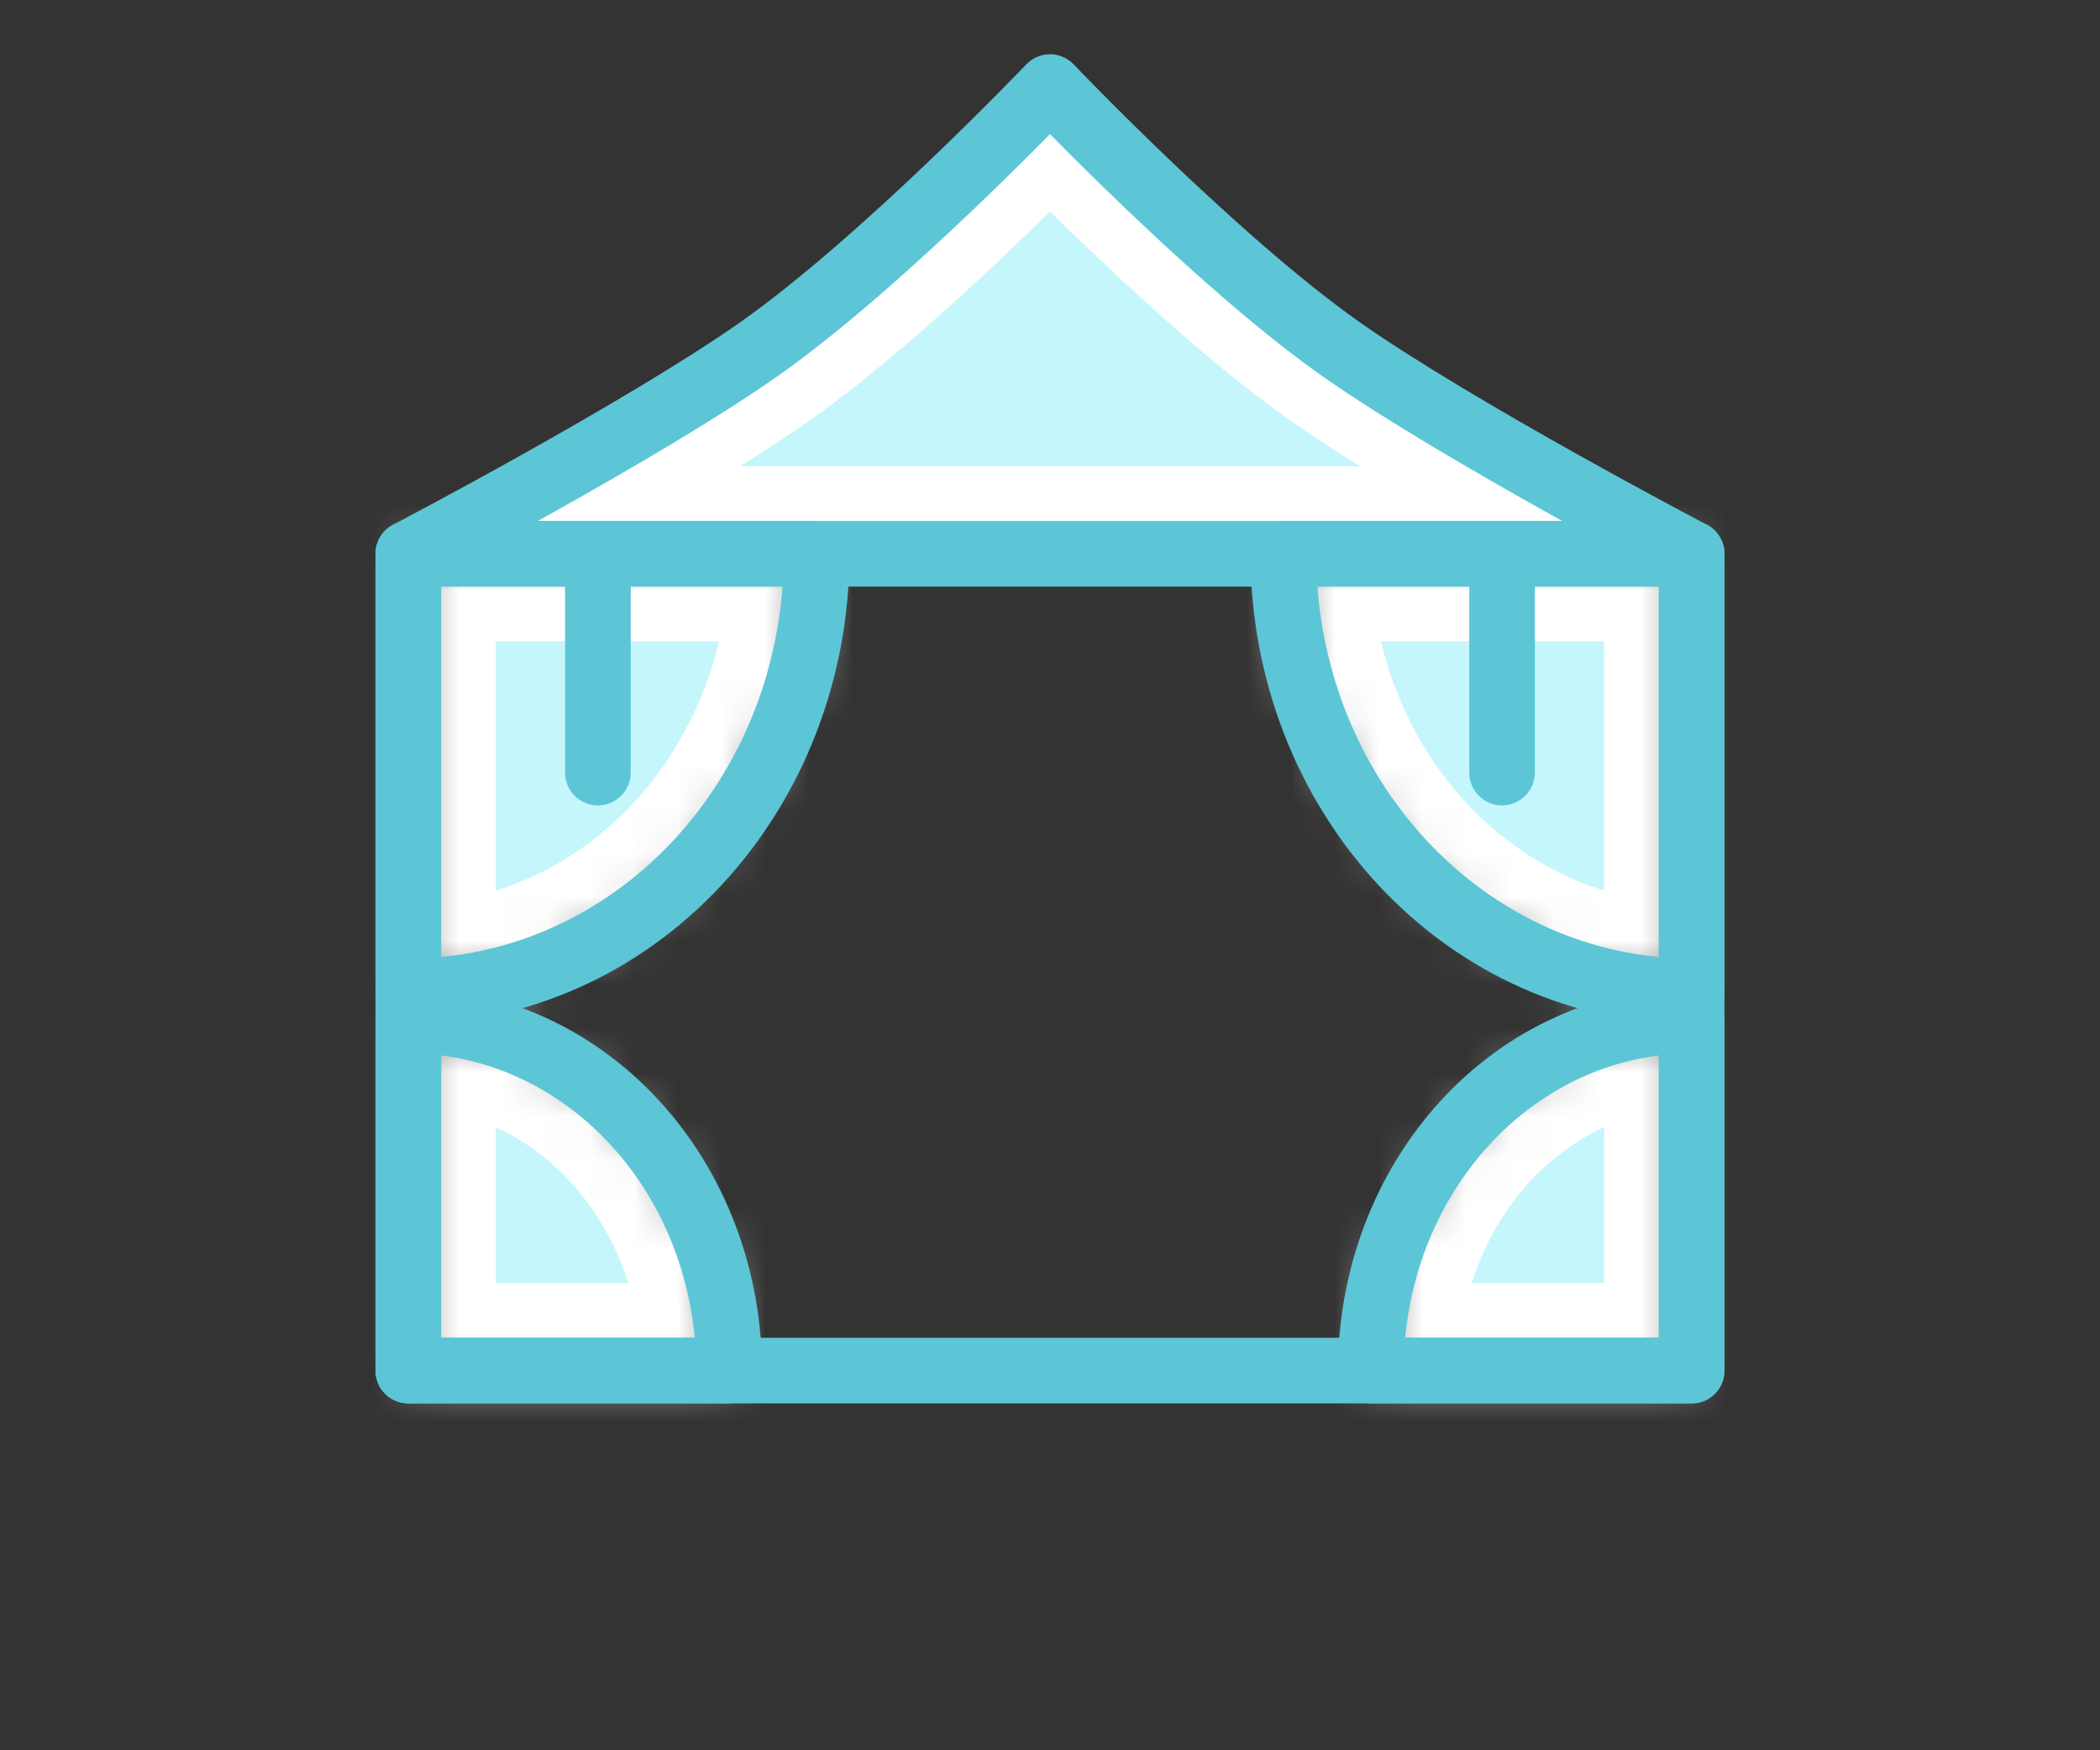 <svg width="48" height="40" viewBox="0 0 48 40" fill="none" xmlns="http://www.w3.org/2000/svg">
<rect x="0" y="0" width="48" height="40" fill="#333333" stroke="none"/>
<path d="M22.432 4.959C23.056 4.363 23.599 3.824 23.999 3.421C24.4 3.824 24.943 4.363 25.567 4.959C26.882 6.213 28.593 7.757 30.091 8.808C31.355 9.695 33.171 10.766 34.748 11.656H34.333H13.666H13.251C14.828 10.766 16.643 9.695 17.907 8.808C19.405 7.757 21.117 6.213 22.432 4.959Z" fill="#C5F6FB" stroke="white" stroke-width="2" stroke-linecap="round" stroke-linejoin="round"/>
<mask id="path-2-inside-1_478_8992" fill="white">
<path d="M18.666 12.656C18.666 13.969 18.425 15.27 17.956 16.483C17.487 17.696 16.799 18.798 15.933 19.727C15.066 20.656 14.037 21.392 12.905 21.895C11.772 22.397 10.559 22.656 9.333 22.656L9.333 12.656H18.666Z"/>
</mask>
<path d="M18.666 12.656C18.666 13.969 18.425 15.27 17.956 16.483C17.487 17.696 16.799 18.798 15.933 19.727C15.066 20.656 14.037 21.392 12.905 21.895C11.772 22.397 10.559 22.656 9.333 22.656L9.333 12.656H18.666Z" fill="#C5F6FB" stroke="white" stroke-width="4" stroke-linejoin="round" mask="url(#path-2-inside-1_478_8992)"/>
<mask id="path-3-inside-2_478_8992" fill="white">
<path d="M29.333 12.656C29.333 13.969 29.574 15.27 30.043 16.483C30.512 17.696 31.2 18.798 32.066 19.727C32.933 20.656 33.962 21.392 35.094 21.895C36.227 22.397 37.44 22.656 38.666 22.656L38.666 12.656H29.333Z"/>
</mask>
<path d="M29.333 12.656C29.333 13.969 29.574 15.27 30.043 16.483C30.512 17.696 31.2 18.798 32.066 19.727C32.933 20.656 33.962 21.392 35.094 21.895C36.227 22.397 37.44 22.656 38.666 22.656L38.666 12.656H29.333Z" fill="#C5F6FB" stroke="white" stroke-width="4" stroke-linejoin="round" mask="url(#path-3-inside-2_478_8992)"/>
<mask id="path-4-inside-3_478_8992" fill="white">
<path d="M16.666 31.322C16.666 30.272 16.477 29.232 16.108 28.261C15.74 27.29 15.2 26.409 14.518 25.666C13.838 24.923 13.029 24.334 12.139 23.931C11.25 23.529 10.296 23.323 9.333 23.323L9.333 31.322H16.666Z"/>
</mask>
<path d="M16.666 31.322C16.666 30.272 16.477 29.232 16.108 28.261C15.74 27.29 15.2 26.409 14.518 25.666C13.838 24.923 13.029 24.334 12.139 23.931C11.25 23.529 10.296 23.323 9.333 23.323L9.333 31.322H16.666Z" fill="#C5F6FB" stroke="white" stroke-width="4" stroke-linejoin="round" mask="url(#path-4-inside-3_478_8992)"/>
<mask id="path-5-inside-4_478_8992" fill="white">
<path d="M31.333 31.322C31.333 30.272 31.522 29.232 31.891 28.261C32.259 27.29 32.8 26.409 33.48 25.666C34.161 24.923 34.97 24.334 35.859 23.931C36.749 23.529 37.703 23.323 38.666 23.323L38.666 31.322H31.333Z"/>
</mask>
<path d="M31.333 31.322C31.333 30.272 31.522 29.232 31.891 28.261C32.259 27.29 32.8 26.409 33.48 25.666C34.161 24.923 34.97 24.334 35.859 23.931C36.749 23.529 37.703 23.323 38.666 23.323L38.666 31.322H31.333Z" fill="#C5F6FB" stroke="white" stroke-width="4" stroke-linejoin="round" mask="url(#path-5-inside-4_478_8992)"/>
<path d="M18.666 12.656C18.666 13.969 18.425 15.27 17.956 16.483C17.487 17.696 16.799 18.798 15.933 19.727C15.066 20.656 14.037 21.392 12.905 21.895C11.772 22.397 10.559 22.656 9.333 22.656L9.333 12.656H18.666Z" stroke="#5CC6D6" stroke-width="1.5" stroke-linejoin="round"/>
<path d="M29.333 12.656C29.333 13.969 29.574 15.27 30.043 16.483C30.512 17.696 31.2 18.798 32.066 19.727C32.933 20.656 33.962 21.392 35.094 21.895C36.227 22.397 37.44 22.656 38.666 22.656L38.666 12.656H29.333Z" stroke="#5CC6D6" stroke-width="1.5" stroke-linejoin="round"/>
<path d="M16.666 31.322C16.666 30.272 16.477 29.232 16.108 28.261C15.74 27.29 15.2 26.409 14.518 25.666C13.838 24.923 13.029 24.334 12.139 23.931C11.25 23.529 10.296 23.323 9.333 23.323L9.333 31.322H16.666Z" stroke="#5CC6D6" stroke-width="1.5" stroke-linejoin="round"/>
<path d="M31.333 31.322C31.333 30.272 31.522 29.232 31.891 28.261C32.259 27.29 32.8 26.409 33.48 25.666C34.161 24.923 34.97 24.334 35.859 23.931C36.749 23.529 37.703 23.323 38.666 23.323L38.666 31.322H31.333Z" stroke="#5CC6D6" stroke-width="1.5" stroke-linejoin="round"/>
<path d="M9.333 12.656C9.333 12.656 14.663 9.863 17.333 7.99C20.2 5.978 23.999 1.99 23.999 1.99C23.999 1.99 27.799 5.978 30.666 7.99C33.336 9.863 38.666 12.656 38.666 12.656M9.333 12.656V31.323H38.666V12.656M9.333 12.656H38.666M13.666 12.656V17.656M34.333 12.656V17.656" stroke="#5CC6D6" stroke-width="1.5" stroke-linecap="round" stroke-linejoin="round"/>
</svg>
